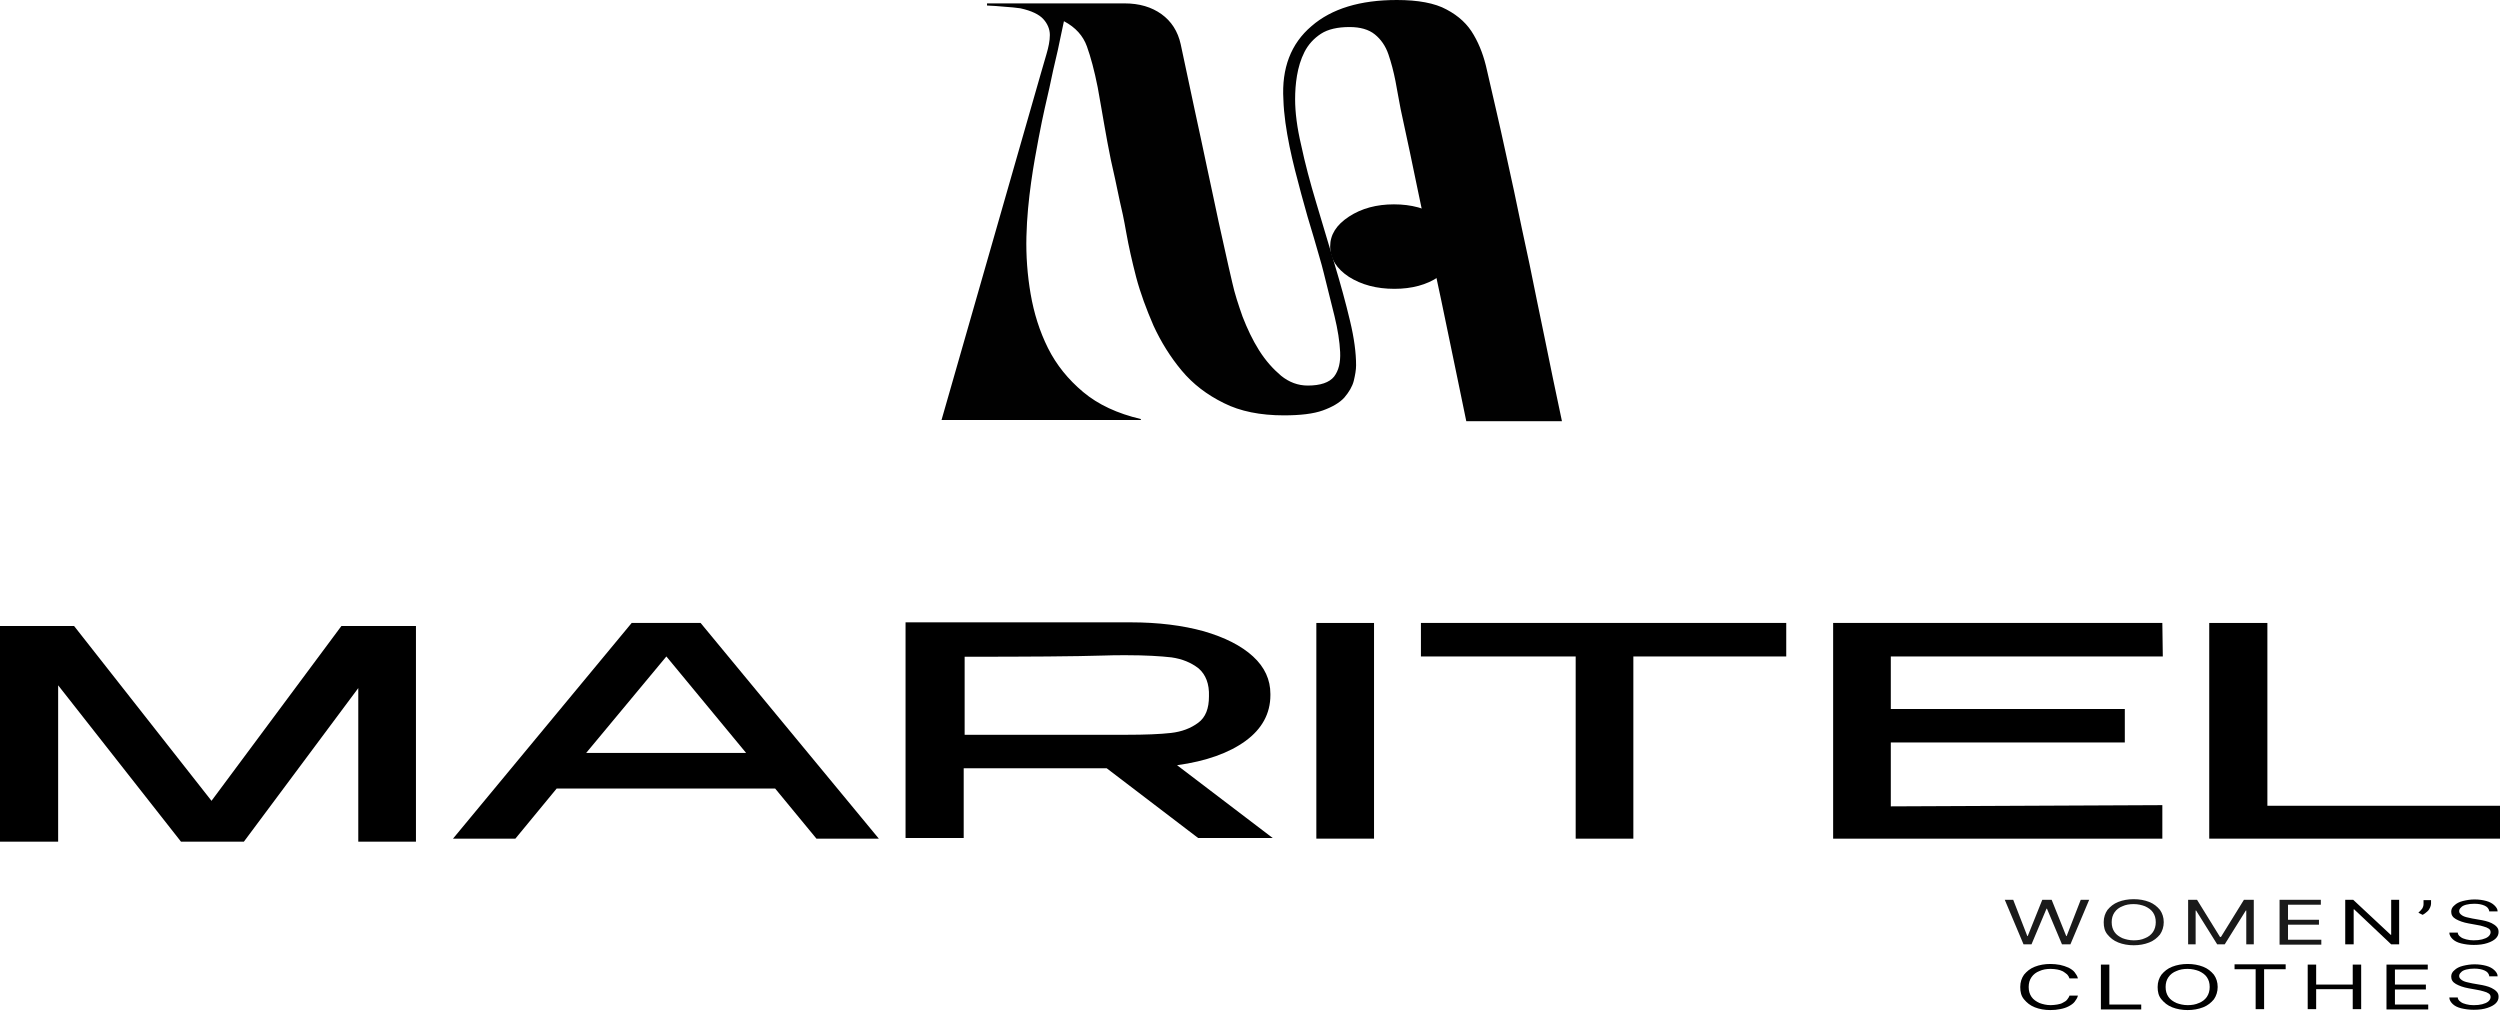 <svg width="173" height="70" viewBox="0 0 173 70" fill="none" xmlns="http://www.w3.org/2000/svg">
<g clip-path="url(#clip0_5171_20751)">
<path d="M140.028 65.348L138.73 62.266H139.314L140.288 64.774H140.32L141.326 62.266H141.975L142.981 64.774H143.013L143.987 62.266H144.571L143.273 65.348H142.689L141.65 62.882H141.618L140.58 65.348H140.028Z" fill="#1A1A1A"/>
<path d="M149.731 63.817C149.731 64.136 149.634 64.434 149.471 64.668C149.277 64.901 149.049 65.093 148.725 65.22C148.4 65.348 148.043 65.412 147.654 65.412C147.265 65.412 146.908 65.348 146.583 65.22C146.259 65.093 146.031 64.901 145.837 64.668C145.642 64.434 145.577 64.157 145.577 63.817C145.577 63.477 145.674 63.201 145.837 62.967C146.031 62.733 146.259 62.541 146.583 62.414C146.908 62.286 147.265 62.223 147.654 62.223C148.043 62.223 148.4 62.286 148.725 62.414C149.049 62.541 149.277 62.733 149.471 62.967C149.634 63.201 149.731 63.477 149.731 63.817ZM149.179 63.817C149.179 63.541 149.114 63.328 148.985 63.137C148.855 62.946 148.66 62.818 148.433 62.712C148.206 62.627 147.946 62.563 147.654 62.563C147.362 62.563 147.102 62.605 146.875 62.712C146.648 62.797 146.453 62.946 146.324 63.137C146.194 63.328 146.129 63.541 146.129 63.817C146.129 64.094 146.194 64.306 146.324 64.497C146.453 64.689 146.648 64.816 146.875 64.923C147.102 65.008 147.362 65.071 147.654 65.071C147.946 65.071 148.206 65.029 148.433 64.923C148.66 64.838 148.855 64.689 148.985 64.497C149.114 64.306 149.179 64.072 149.179 63.817Z" fill="#1A1A1A"/>
<path d="M151.354 62.266H152.035L153.625 64.838H153.69L155.28 62.266H155.962V65.348H155.442V63.01H155.41L153.95 65.348H153.43L151.97 63.01H151.938V65.348H151.418V62.266H151.354Z" fill="#1A1A1A"/>
<path d="M157.746 65.348V62.266H160.602V62.606H158.33V63.648H160.472V63.988H158.33V65.029H160.635V65.37H157.746V65.348Z" fill="#1A1A1A"/>
<path d="M166.021 62.266V65.348H165.47L162.906 62.925H162.874V65.348H162.29V62.266H162.841L165.437 64.689H165.47V62.266H166.021Z" fill="black"/>
<path d="M168.228 62.266V62.542C168.228 62.627 168.196 62.712 168.163 62.797C168.131 62.882 168.066 62.989 167.969 63.074C167.871 63.158 167.774 63.244 167.644 63.307L167.352 63.158C167.449 63.074 167.547 62.967 167.612 62.882C167.677 62.776 167.709 62.67 167.709 62.563V62.287H168.228V62.266Z" fill="black"/>
<path d="M172.252 63.029C172.22 62.88 172.122 62.752 171.928 62.667C171.733 62.582 171.506 62.54 171.214 62.54C171.019 62.54 170.824 62.561 170.662 62.604C170.5 62.646 170.37 62.71 170.305 62.795C170.208 62.88 170.175 62.965 170.175 63.05C170.175 63.135 170.208 63.199 170.273 63.263C170.337 63.326 170.402 63.369 170.5 63.411C170.597 63.454 170.694 63.475 170.792 63.496C170.889 63.518 170.987 63.539 171.084 63.56L171.571 63.645C171.7 63.667 171.83 63.688 171.993 63.73C172.155 63.773 172.285 63.815 172.414 63.879C172.544 63.943 172.674 64.028 172.771 64.134C172.869 64.241 172.901 64.347 172.901 64.496C172.901 64.666 172.836 64.815 172.706 64.942C172.577 65.07 172.382 65.176 172.122 65.261C171.863 65.346 171.571 65.389 171.181 65.389C170.857 65.389 170.565 65.346 170.305 65.282C170.045 65.219 169.851 65.112 169.721 64.985C169.591 64.857 169.494 64.708 169.494 64.538H170.078C170.078 64.644 170.143 64.751 170.273 64.836C170.37 64.921 170.5 64.963 170.662 65.006C170.824 65.049 170.987 65.07 171.181 65.07C171.408 65.07 171.603 65.049 171.765 65.006C171.928 64.963 172.09 64.9 172.187 64.815C172.285 64.73 172.349 64.623 172.349 64.517C172.349 64.411 172.317 64.326 172.22 64.262C172.122 64.198 172.025 64.156 171.863 64.113C171.733 64.07 171.571 64.028 171.408 64.007L170.824 63.9C170.467 63.837 170.175 63.73 169.948 63.603C169.721 63.475 169.624 63.305 169.624 63.093C169.624 62.922 169.688 62.774 169.851 62.646C169.981 62.519 170.175 62.412 170.435 62.349C170.694 62.285 170.954 62.242 171.246 62.242C171.538 62.242 171.83 62.285 172.057 62.349C172.285 62.412 172.479 62.519 172.609 62.646C172.739 62.774 172.836 62.901 172.836 63.071H172.252V63.029Z" fill="black"/>
<path d="M143.792 67.706H143.208C143.176 67.6 143.111 67.494 143.046 67.43C142.949 67.345 142.851 67.281 142.754 67.217C142.624 67.153 142.494 67.111 142.364 67.09C142.235 67.068 142.072 67.047 141.91 67.047C141.618 67.047 141.358 67.09 141.131 67.196C140.904 67.281 140.709 67.43 140.58 67.621C140.45 67.812 140.385 68.025 140.385 68.302C140.385 68.578 140.45 68.79 140.58 68.982C140.709 69.173 140.904 69.301 141.131 69.407C141.358 69.492 141.618 69.556 141.91 69.556C142.072 69.556 142.202 69.535 142.364 69.513C142.494 69.492 142.657 69.45 142.754 69.386C142.884 69.322 142.981 69.258 143.046 69.173C143.111 69.088 143.176 69.003 143.208 68.897H143.792C143.76 69.046 143.663 69.194 143.565 69.322C143.468 69.45 143.306 69.556 143.143 69.641C142.981 69.726 142.786 69.79 142.559 69.832C142.364 69.875 142.137 69.896 141.878 69.896C141.488 69.896 141.131 69.832 140.807 69.705C140.482 69.577 140.255 69.386 140.06 69.152C139.866 68.918 139.801 68.642 139.801 68.302C139.801 67.961 139.898 67.685 140.06 67.451C140.255 67.217 140.482 67.026 140.807 66.898C141.131 66.771 141.488 66.707 141.878 66.707C142.105 66.707 142.332 66.728 142.559 66.771C142.754 66.813 142.949 66.877 143.143 66.962C143.306 67.047 143.468 67.153 143.565 67.281C143.663 67.409 143.76 67.557 143.792 67.706Z" fill="black"/>
<path d="M145.382 69.833V66.75H145.967V69.514H148.173V69.854H145.382V69.833Z" fill="black"/>
<path d="M153.463 68.302C153.463 68.62 153.366 68.918 153.203 69.152C153.009 69.386 152.781 69.577 152.457 69.705C152.132 69.832 151.775 69.896 151.386 69.896C150.997 69.896 150.64 69.832 150.315 69.705C149.991 69.577 149.763 69.386 149.569 69.152C149.374 68.918 149.309 68.642 149.309 68.302C149.309 67.961 149.406 67.685 149.569 67.451C149.763 67.217 149.991 67.026 150.315 66.898C150.64 66.771 150.997 66.707 151.386 66.707C151.775 66.707 152.132 66.771 152.457 66.898C152.781 67.026 153.009 67.217 153.203 67.451C153.366 67.685 153.463 67.961 153.463 68.302ZM152.911 68.302C152.911 68.025 152.846 67.812 152.716 67.621C152.587 67.43 152.392 67.302 152.165 67.196C151.938 67.111 151.678 67.047 151.386 67.047C151.094 67.047 150.834 67.09 150.607 67.196C150.38 67.281 150.185 67.43 150.055 67.621C149.926 67.812 149.861 68.025 149.861 68.302C149.861 68.578 149.926 68.79 150.055 68.982C150.185 69.173 150.38 69.301 150.607 69.407C150.834 69.492 151.094 69.556 151.386 69.556C151.678 69.556 151.938 69.513 152.165 69.407C152.392 69.322 152.587 69.173 152.716 68.982C152.846 68.79 152.911 68.557 152.911 68.302Z" fill="black"/>
<path d="M154.631 67.071V66.731H158.168V67.071H156.676V69.834H156.091V67.071H154.631Z" fill="black"/>
<path d="M159.693 69.833V66.75H160.278V68.132H162.809V66.75H163.393V69.833H162.809V68.451H160.278V69.833H159.693Z" fill="black"/>
<path d="M165.145 69.833V66.75H168.001V67.09H165.729V68.132H167.871V68.472H165.729V69.514H168.033V69.854H165.145V69.833Z" fill="black"/>
<path d="M172.252 67.517C172.22 67.368 172.122 67.241 171.928 67.156C171.733 67.071 171.506 67.028 171.214 67.028C171.019 67.028 170.824 67.049 170.662 67.092C170.5 67.134 170.37 67.198 170.305 67.283C170.208 67.368 170.175 67.453 170.175 67.538C170.175 67.623 170.208 67.687 170.273 67.751C170.337 67.815 170.402 67.857 170.5 67.9C170.597 67.942 170.694 67.963 170.792 67.985C170.889 68.006 170.987 68.027 171.084 68.049L171.571 68.134C171.7 68.155 171.83 68.176 171.993 68.219C172.155 68.261 172.285 68.304 172.414 68.368C172.544 68.431 172.674 68.516 172.771 68.623C172.869 68.729 172.901 68.835 172.901 68.984C172.901 69.154 172.836 69.303 172.706 69.43C172.577 69.558 172.382 69.664 172.122 69.749C171.863 69.834 171.571 69.877 171.181 69.877C170.857 69.877 170.565 69.834 170.305 69.771C170.045 69.707 169.851 69.6 169.721 69.473C169.591 69.345 169.494 69.197 169.494 69.026H170.078C170.078 69.133 170.143 69.239 170.273 69.324C170.37 69.409 170.5 69.452 170.662 69.494C170.824 69.537 170.987 69.558 171.181 69.558C171.408 69.558 171.603 69.537 171.765 69.494C171.928 69.452 172.09 69.388 172.187 69.303C172.285 69.218 172.349 69.112 172.349 69.005C172.349 68.899 172.317 68.814 172.22 68.75C172.122 68.686 172.025 68.644 171.863 68.601C171.7 68.559 171.571 68.516 171.408 68.495L170.824 68.389C170.467 68.325 170.175 68.219 169.948 68.091C169.721 67.963 169.624 67.793 169.624 67.581C169.624 67.411 169.688 67.262 169.851 67.134C169.981 67.007 170.175 66.9 170.435 66.837C170.694 66.773 170.954 66.731 171.246 66.731C171.538 66.731 171.83 66.773 172.057 66.837C172.285 66.9 172.479 67.007 172.609 67.134C172.739 67.262 172.836 67.389 172.836 67.56H172.252V67.517Z" fill="black"/>
<path d="M28.784 43.32V58.245H24.793V47.615L16.875 58.245H12.526L4.024 47.423V58.245H0V43.32H5.127L14.636 55.417L23.625 43.32H28.784Z" fill="black"/>
<path d="M60.814 58.034H56.498L53.642 54.568H38.52L35.664 58.034H31.348L43.712 43.109H48.482L60.814 58.034ZM46.113 45.427L40.564 52.102H51.63L46.113 45.427Z" fill="black"/>
<path d="M82.913 57.991L76.585 53.165H66.688V57.991H62.664V43.066H78.24C80.155 43.066 81.843 43.279 83.303 43.683C84.763 44.108 85.899 44.682 86.71 45.426C87.522 46.17 87.911 47.042 87.911 48.02V48.105C87.911 49.38 87.327 50.444 86.191 51.273C85.055 52.102 83.465 52.676 81.453 52.952L88.073 57.991H82.913ZM82.946 46.255C82.427 45.851 81.81 45.596 81.064 45.49C80.317 45.405 79.279 45.341 77.948 45.341C77.364 45.341 76.845 45.341 76.423 45.362C74.379 45.426 71.133 45.447 66.753 45.447V50.847H77.851H77.916C79.246 50.847 80.285 50.805 81.031 50.72C81.778 50.635 82.394 50.401 82.913 50.018C83.433 49.636 83.66 49.019 83.66 48.19C83.692 47.318 83.433 46.681 82.946 46.255Z" fill="black"/>
<path d="M95.083 58.034H91.091V43.109H95.083V58.034Z" fill="black"/>
<path d="M123.608 43.109V45.427H113.028V58.034H109.037V45.427H98.328V43.109H123.608ZM98.328 45.363V43.109H123.608L98.328 45.363Z" fill="black"/>
<path d="M147.037 51.379H130.844V55.801L149.634 55.716V58.034H126.853V43.109H149.634L149.666 45.427H130.844V49.062H147.037V51.379Z" fill="black"/>
<path d="M156.903 43.109V55.759H173.226V58.034H152.879V43.109H156.903Z" fill="black"/>
<path d="M78.881 29.062H65.154L72.034 5.06C72.163 4.613 72.293 4.167 72.423 3.72C72.553 3.274 72.65 2.828 72.65 2.424C72.65 2.02 72.488 1.637 72.196 1.318C71.904 0.999 71.385 0.744 70.606 0.574C70.281 0.531 69.924 0.489 69.535 0.468C69.145 0.425 68.724 0.404 68.302 0.383V0.234H77.81C78.848 0.234 79.692 0.489 80.374 0.978C81.055 1.467 81.509 2.168 81.704 3.061C82.061 4.741 82.386 6.25 82.678 7.632C82.97 8.993 83.262 10.311 83.521 11.565C83.781 12.819 84.073 14.095 84.333 15.371C84.625 16.646 84.917 18.049 85.274 19.559C85.436 20.303 85.696 21.09 85.988 21.919C86.312 22.748 86.669 23.513 87.124 24.236C87.578 24.959 88.097 25.533 88.649 26C89.2 26.447 89.817 26.681 90.499 26.681C91.375 26.681 91.991 26.468 92.316 26.064C92.64 25.639 92.77 25.086 92.738 24.363C92.705 23.641 92.575 22.811 92.348 21.876C92.121 20.941 91.862 19.942 91.602 18.878C91.44 18.198 91.18 17.39 90.92 16.455C90.628 15.52 90.336 14.499 90.044 13.415C89.752 12.331 89.46 11.225 89.233 10.12C89.006 8.993 88.844 7.93 88.811 6.888C88.681 4.72 89.33 3.019 90.758 1.807C92.153 0.595 94.133 0 96.664 0C98.125 0 99.293 0.213 100.104 0.659C100.948 1.105 101.564 1.68 101.986 2.424C102.408 3.146 102.7 3.954 102.895 4.847C103.09 5.74 103.317 6.633 103.512 7.526C103.998 9.609 104.388 11.501 104.777 13.245C105.134 14.967 105.491 16.668 105.848 18.305C106.173 19.942 106.529 21.621 106.886 23.364C107.243 25.108 107.633 27.042 108.087 29.147H101.467C101.045 27.042 100.623 25.108 100.266 23.343C99.909 21.6 99.552 19.899 99.195 18.262C98.838 16.625 98.481 14.945 98.125 13.223C97.768 11.501 97.378 9.609 96.924 7.547C96.794 6.909 96.697 6.272 96.567 5.613C96.437 4.953 96.275 4.337 96.08 3.763C95.885 3.189 95.561 2.721 95.139 2.381C94.717 2.041 94.133 1.871 93.387 1.871C92.575 1.871 91.894 2.02 91.407 2.339C90.92 2.657 90.531 3.083 90.271 3.593C90.012 4.103 89.85 4.656 89.752 5.23C89.655 5.804 89.622 6.357 89.622 6.867C89.622 7.76 89.752 8.823 90.044 10.056C90.304 11.289 90.661 12.628 91.083 14.031C91.504 15.434 91.926 16.859 92.348 18.262C92.77 19.665 93.127 20.962 93.419 22.195C93.711 23.407 93.841 24.427 93.841 25.278C93.841 25.596 93.776 25.958 93.679 26.362C93.581 26.744 93.354 27.127 93.03 27.51C92.705 27.871 92.186 28.169 91.537 28.403C90.888 28.637 89.979 28.743 88.844 28.743C87.221 28.743 85.826 28.467 84.69 27.893C83.521 27.319 82.548 26.575 81.769 25.639C80.99 24.704 80.341 23.662 79.822 22.535C79.335 21.408 78.913 20.282 78.621 19.176C78.329 18.049 78.102 17.029 77.94 16.115C77.778 15.179 77.615 14.435 77.486 13.904C77.258 12.819 77.064 11.884 76.869 11.055C76.707 10.226 76.544 9.418 76.415 8.631C76.285 7.845 76.123 6.973 75.96 6.038C75.733 4.89 75.474 3.933 75.214 3.21C74.954 2.487 74.435 1.892 73.624 1.467C73.462 2.275 73.299 2.955 73.202 3.465C73.072 3.997 72.975 4.465 72.877 4.868C72.78 5.272 72.715 5.676 72.618 6.08C72.52 6.484 72.423 6.952 72.293 7.505C72.163 8.057 72.034 8.738 71.871 9.567C71.709 10.438 71.514 11.459 71.352 12.628C71.19 13.797 71.06 15.052 71.028 16.37C70.995 17.688 71.093 19.027 71.32 20.345C71.547 21.663 71.936 22.918 72.52 24.087C73.105 25.256 73.916 26.256 74.954 27.127C75.993 27.999 77.323 28.615 78.946 28.998V29.062H78.881Z" fill="#010101"/>
<path d="M96.494 19.987C95.261 19.987 94.222 19.711 93.346 19.158C92.502 18.605 92.048 17.904 92.048 17.053C92.048 16.245 92.47 15.565 93.346 14.991C94.222 14.417 95.261 14.141 96.461 14.141C97.662 14.141 98.701 14.417 99.544 14.991C100.42 15.544 100.842 16.245 100.842 17.053C100.842 17.904 100.42 18.605 99.544 19.158C98.733 19.711 97.695 19.987 96.494 19.987Z" fill="#010101"/>
</g>
<defs>
<clipPath id="clip0_5171_20751">
<rect width="173" height="70" fill="white"/>
</clipPath>
</defs>
</svg>
